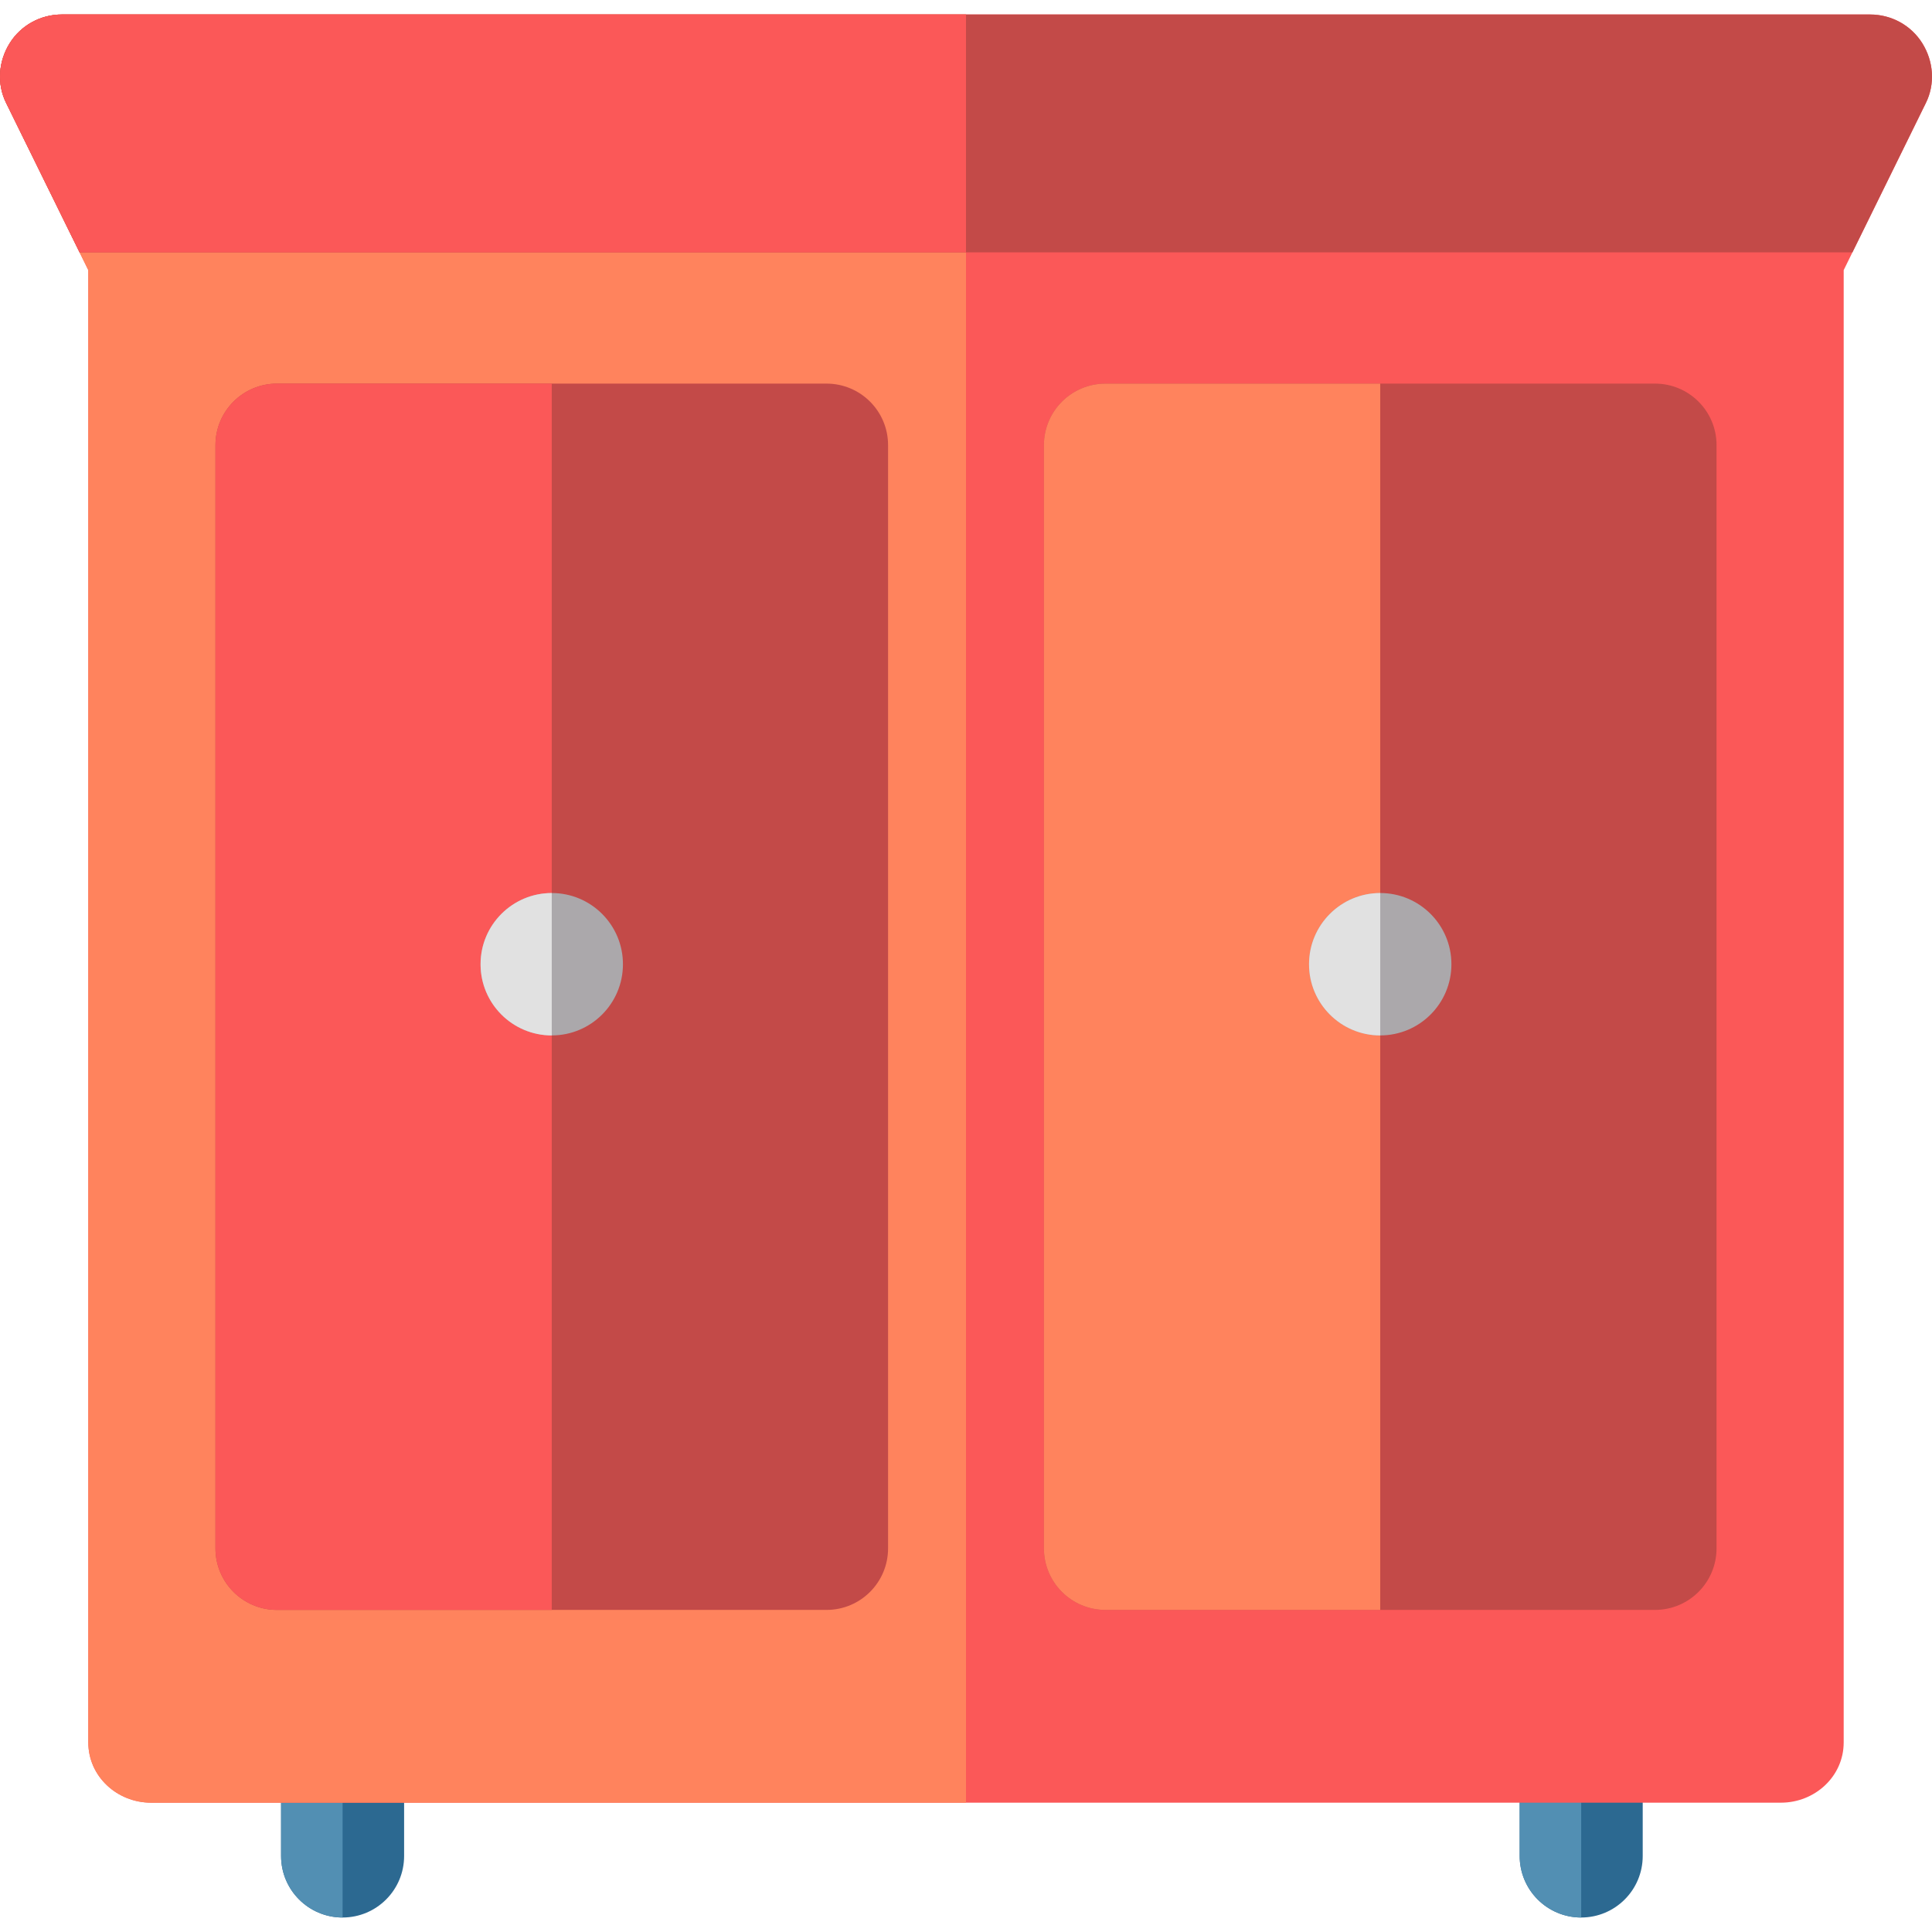 <?xml version="1.0" encoding="iso-8859-1"?>
<!-- Generator: Adobe Illustrator 19.0.0, SVG Export Plug-In . SVG Version: 6.00 Build 0)  -->
<svg version="1.1" id="Layer_1" xmlns="http://www.w3.org/2000/svg" xmlns:xlink="http://www.w3.org/1999/xlink" x="0px" y="0px"
	 viewBox="0 0 512 512" style="enable-background:new 0 0 512 512;" xml:space="preserve">
<path style="fill:#2C6991;" d="M419.034,508.16c-9.004,0-16.303-7.3-16.303-16.303v-27.172c0-9.004,7.3-16.303,16.303-16.303
	s16.303,7.3,16.303,16.303v27.172C435.337,500.86,428.038,508.16,419.034,508.16z"/>
<path style="fill:#528FB3;" d="M419.034,508.16c-9.004,0-16.303-7.3-16.303-16.303v-27.172c0-9.004,7.3-16.303,16.303-16.303V508.16
	z"/>
<path style="fill:#2C6991;" d="M90.791,508.16c-9.004,0-16.303-7.3-16.303-16.303v-27.172c0-9.004,7.3-16.303,16.303-16.303
	s16.303,7.3,16.303,16.303v27.172C107.095,500.86,99.795,508.16,90.791,508.16z"/>
<path style="fill:#528FB3;" d="M90.791,508.16c-9.004,0-16.303-7.3-16.303-16.303v-27.172c0-9.004,7.3-16.303,16.303-16.303V508.16z
	"/>
<path style="fill:#FB5858;" d="M509.453,11.487c-2.974-4.791-8.213-7.647-13.851-7.647H16.399c-5.639,0-10.878,2.856-13.851,7.647
	s-3.425,10.75-0.924,15.803l21.78,44.298v390.18c0,9.004,7.628,15.96,16.632,15.96h431.928c9.004,0,16.632-6.955,16.632-15.96
	V71.588l21.78-44.298C512.878,22.238,512.427,16.28,509.453,11.487z"/>
<path style="fill:#FF835D;" d="M256,3.84H16.399c-5.639,0-10.878,2.856-13.851,7.647s-3.425,10.75-0.924,15.803l21.78,44.298v390.18
	c0,9.004,7.628,15.96,16.632,15.96H256L256,3.84L256,3.84z"/>
<path style="fill:#C34A48;" d="M235.348,117.964c0-9.004-7.3-16.303-16.303-16.303H73.401c-9.004,0-16.303,7.3-16.303,16.303
	v292.375c0,9.004,7.3,16.303,16.303,16.303h145.644c9.004,0,16.303-7.3,16.303-16.303V117.964z"/>
<path style="fill:#FB5858;" d="M146.223,101.661H73.401c-9.004,0-16.303,7.3-16.303,16.303v292.375
	c0,9.004,7.3,16.303,16.303,16.303h72.822V101.661z"/>
<path style="fill:#C34A48;" d="M510.376,27.291c2.502-5.053,2.051-11.012-0.924-15.803S501.239,3.84,495.6,3.84H16.399
	c-5.639,0-10.878,2.856-13.851,7.647s-3.425,10.75-0.924,15.803L21.089,66.88H490.91L510.376,27.291z"/>
<path style="fill:#FB5858;" d="M256,3.84H16.399c-5.639,0-10.878,2.856-13.851,7.647s-3.425,10.75-0.924,15.803L21.089,66.88H256
	V3.84z"/>
<circle style="fill:#ABA8AB;" cx="146.22" cy="255.529" r="18.867"/>
<path style="fill:#E1E1E1;" d="M146.223,274.399c-10.42,0-18.867-8.447-18.867-18.867s8.447-18.867,18.867-18.867V274.399z"/>
<path style="fill:#C34A48;" d="M454.902,117.964c0-9.004-7.3-16.303-16.303-16.303H292.954c-9.004,0-16.303,7.3-16.303,16.303
	v292.375c0,9.004,7.3,16.303,16.303,16.303h145.644c9.004,0,16.303-7.3,16.303-16.303V117.964z"/>
<path style="fill:#FF835D;" d="M365.776,101.661h-72.822c-9.004,0-16.303,7.3-16.303,16.303v292.375
	c0,9.004,7.3,16.303,16.303,16.303h72.822V101.661z"/>
<circle style="fill:#ABA8AB;" cx="365.773" cy="255.529" r="18.867"/>
<path style="fill:#E1E1E1;" d="M365.776,274.399c-10.42,0-18.867-8.447-18.867-18.867s8.447-18.867,18.867-18.867V274.399z"/>
<g>
</g>
<g>
</g>
<g>
</g>
<g>
</g>
<g>
</g>
<g>
</g>
<g>
</g>
<g>
</g>
<g>
</g>
<g>
</g>
<g>
</g>
<g>
</g>
<g>
</g>
<g>
</g>
<g>
</g>
</svg>
